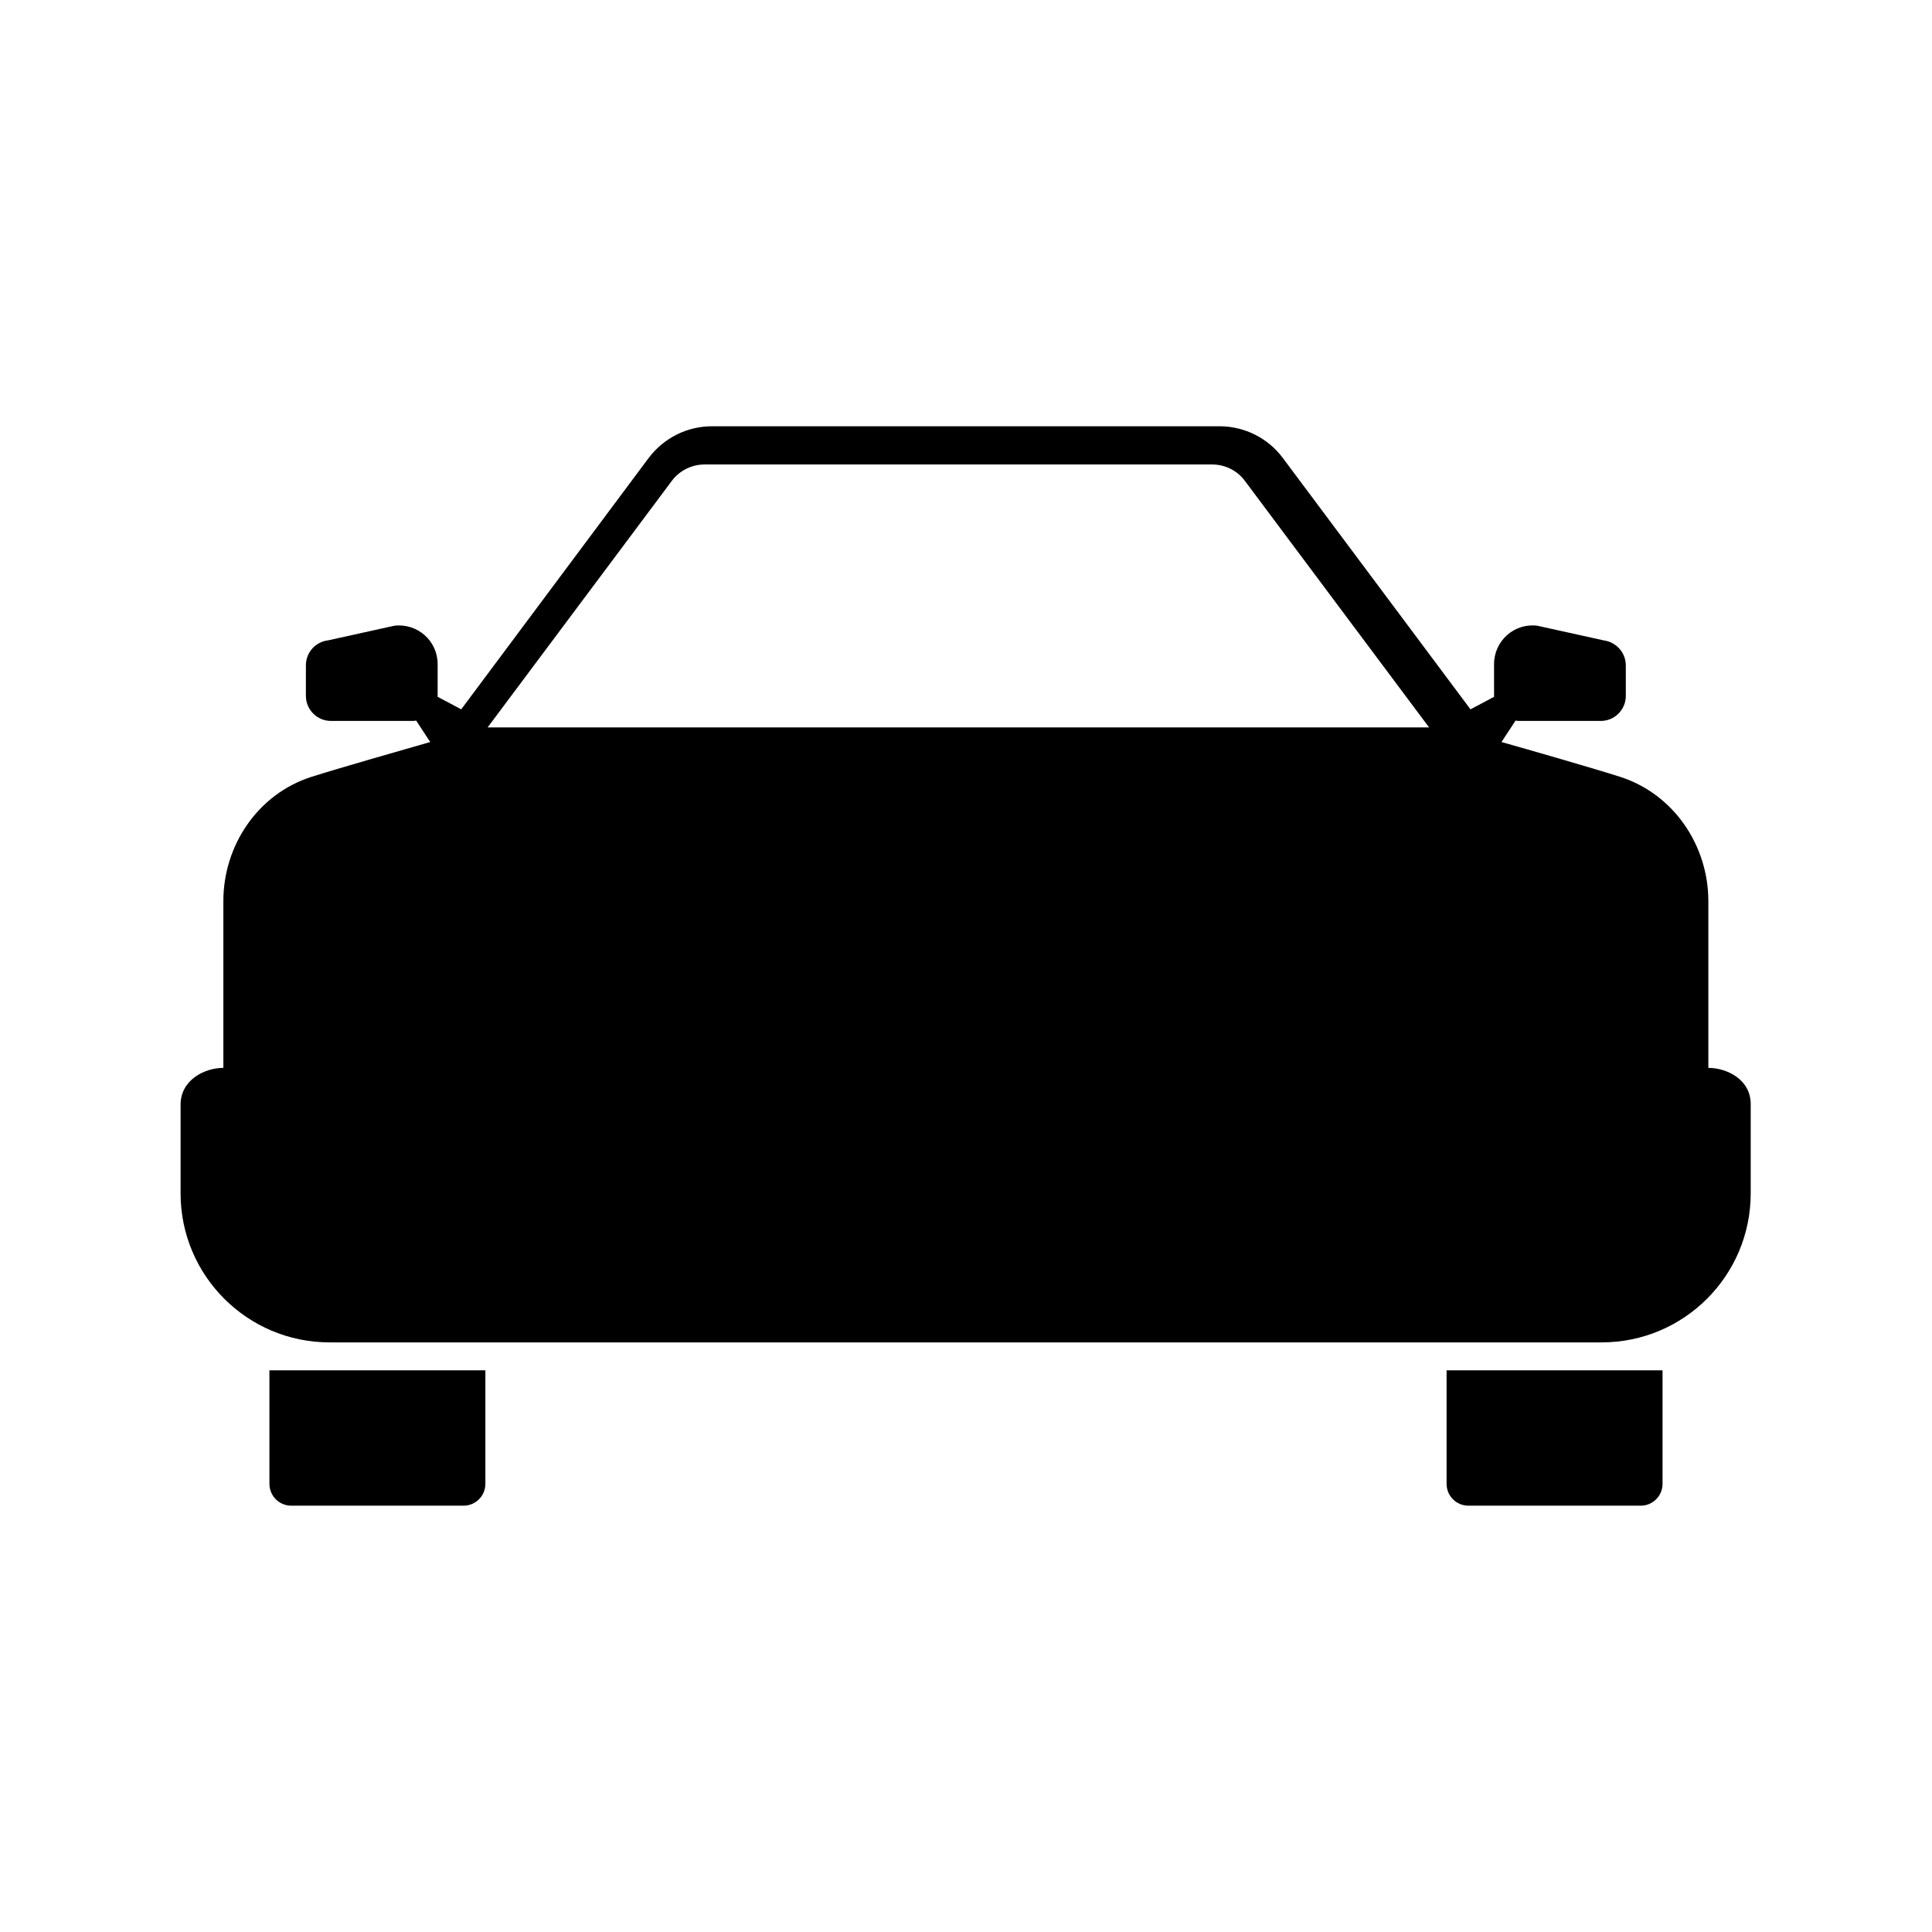 <?xml version="1.0" encoding="UTF-8"?>
<!-- Uploaded to: ICON Repo, www.iconrepo.com, Generator: ICON Repo Mixer Tools -->
<svg fill="#000000" width="800px" height="800px" version="1.1" viewBox="144 144 512 512" xmlns="http://www.w3.org/2000/svg">
 <g>
  <path d="m215.4 537.23c0 3.176 2.57 5.793 5.793 5.793h45.645c3.176 0 5.793-2.57 5.793-5.793v-30.078l-57.23 0.004z"/>
  <path d="m527.36 537.23c0 3.176 2.57 5.793 5.793 5.793h45.645c3.176 0 5.793-2.57 5.793-5.793v-30.078l-57.23 0.004z"/>
  <path d="m596.73 427v-44.184c0-14.762-9.168-28.312-23.227-32.898-6.902-2.215-25.293-7.508-31.59-9.27l3.727-5.691c0.203 0 0.402 0.102 0.605 0.102h21.965c3.68 0 6.648-2.973 6.648-6.648v-8.062c0-3.375-2.519-6.195-5.894-6.648l-17.582-3.879c-6.098-0.754-11.438 4.031-11.438 10.176v8.664l-6.246 3.324-49.727-66.605c-3.93-5.289-10.176-8.414-16.777-8.414h-134.52c-6.602 0-12.797 3.125-16.777 8.414l-49.668 66.602-6.246-3.324v-8.664c0-6.144-5.34-10.883-11.438-10.176l-17.582 3.879c-3.375 0.402-5.894 3.223-5.894 6.648v8.062c0 3.68 2.973 6.648 6.648 6.648h21.965c0.203 0 0.402-0.102 0.605-0.102l3.727 5.691c-6.297 1.812-24.688 7.055-31.59 9.27-14.055 4.535-23.227 18.086-23.227 32.898v44.184c-4.887 0-11.336 3.125-11.336 9.773v23.477c0 21.816 17.684 39.5 39.5 39.5h337.1c21.816 0 39.5-17.684 39.5-39.5v-23.477c0.102-6.699-6.344-9.77-11.234-9.77zm-323.5-90.234 48.82-65.344c2.016-2.719 5.289-4.332 8.664-4.332h134.52c3.426 0 6.648 1.613 8.664 4.332l48.82 65.344z"/>
 </g>
</svg>